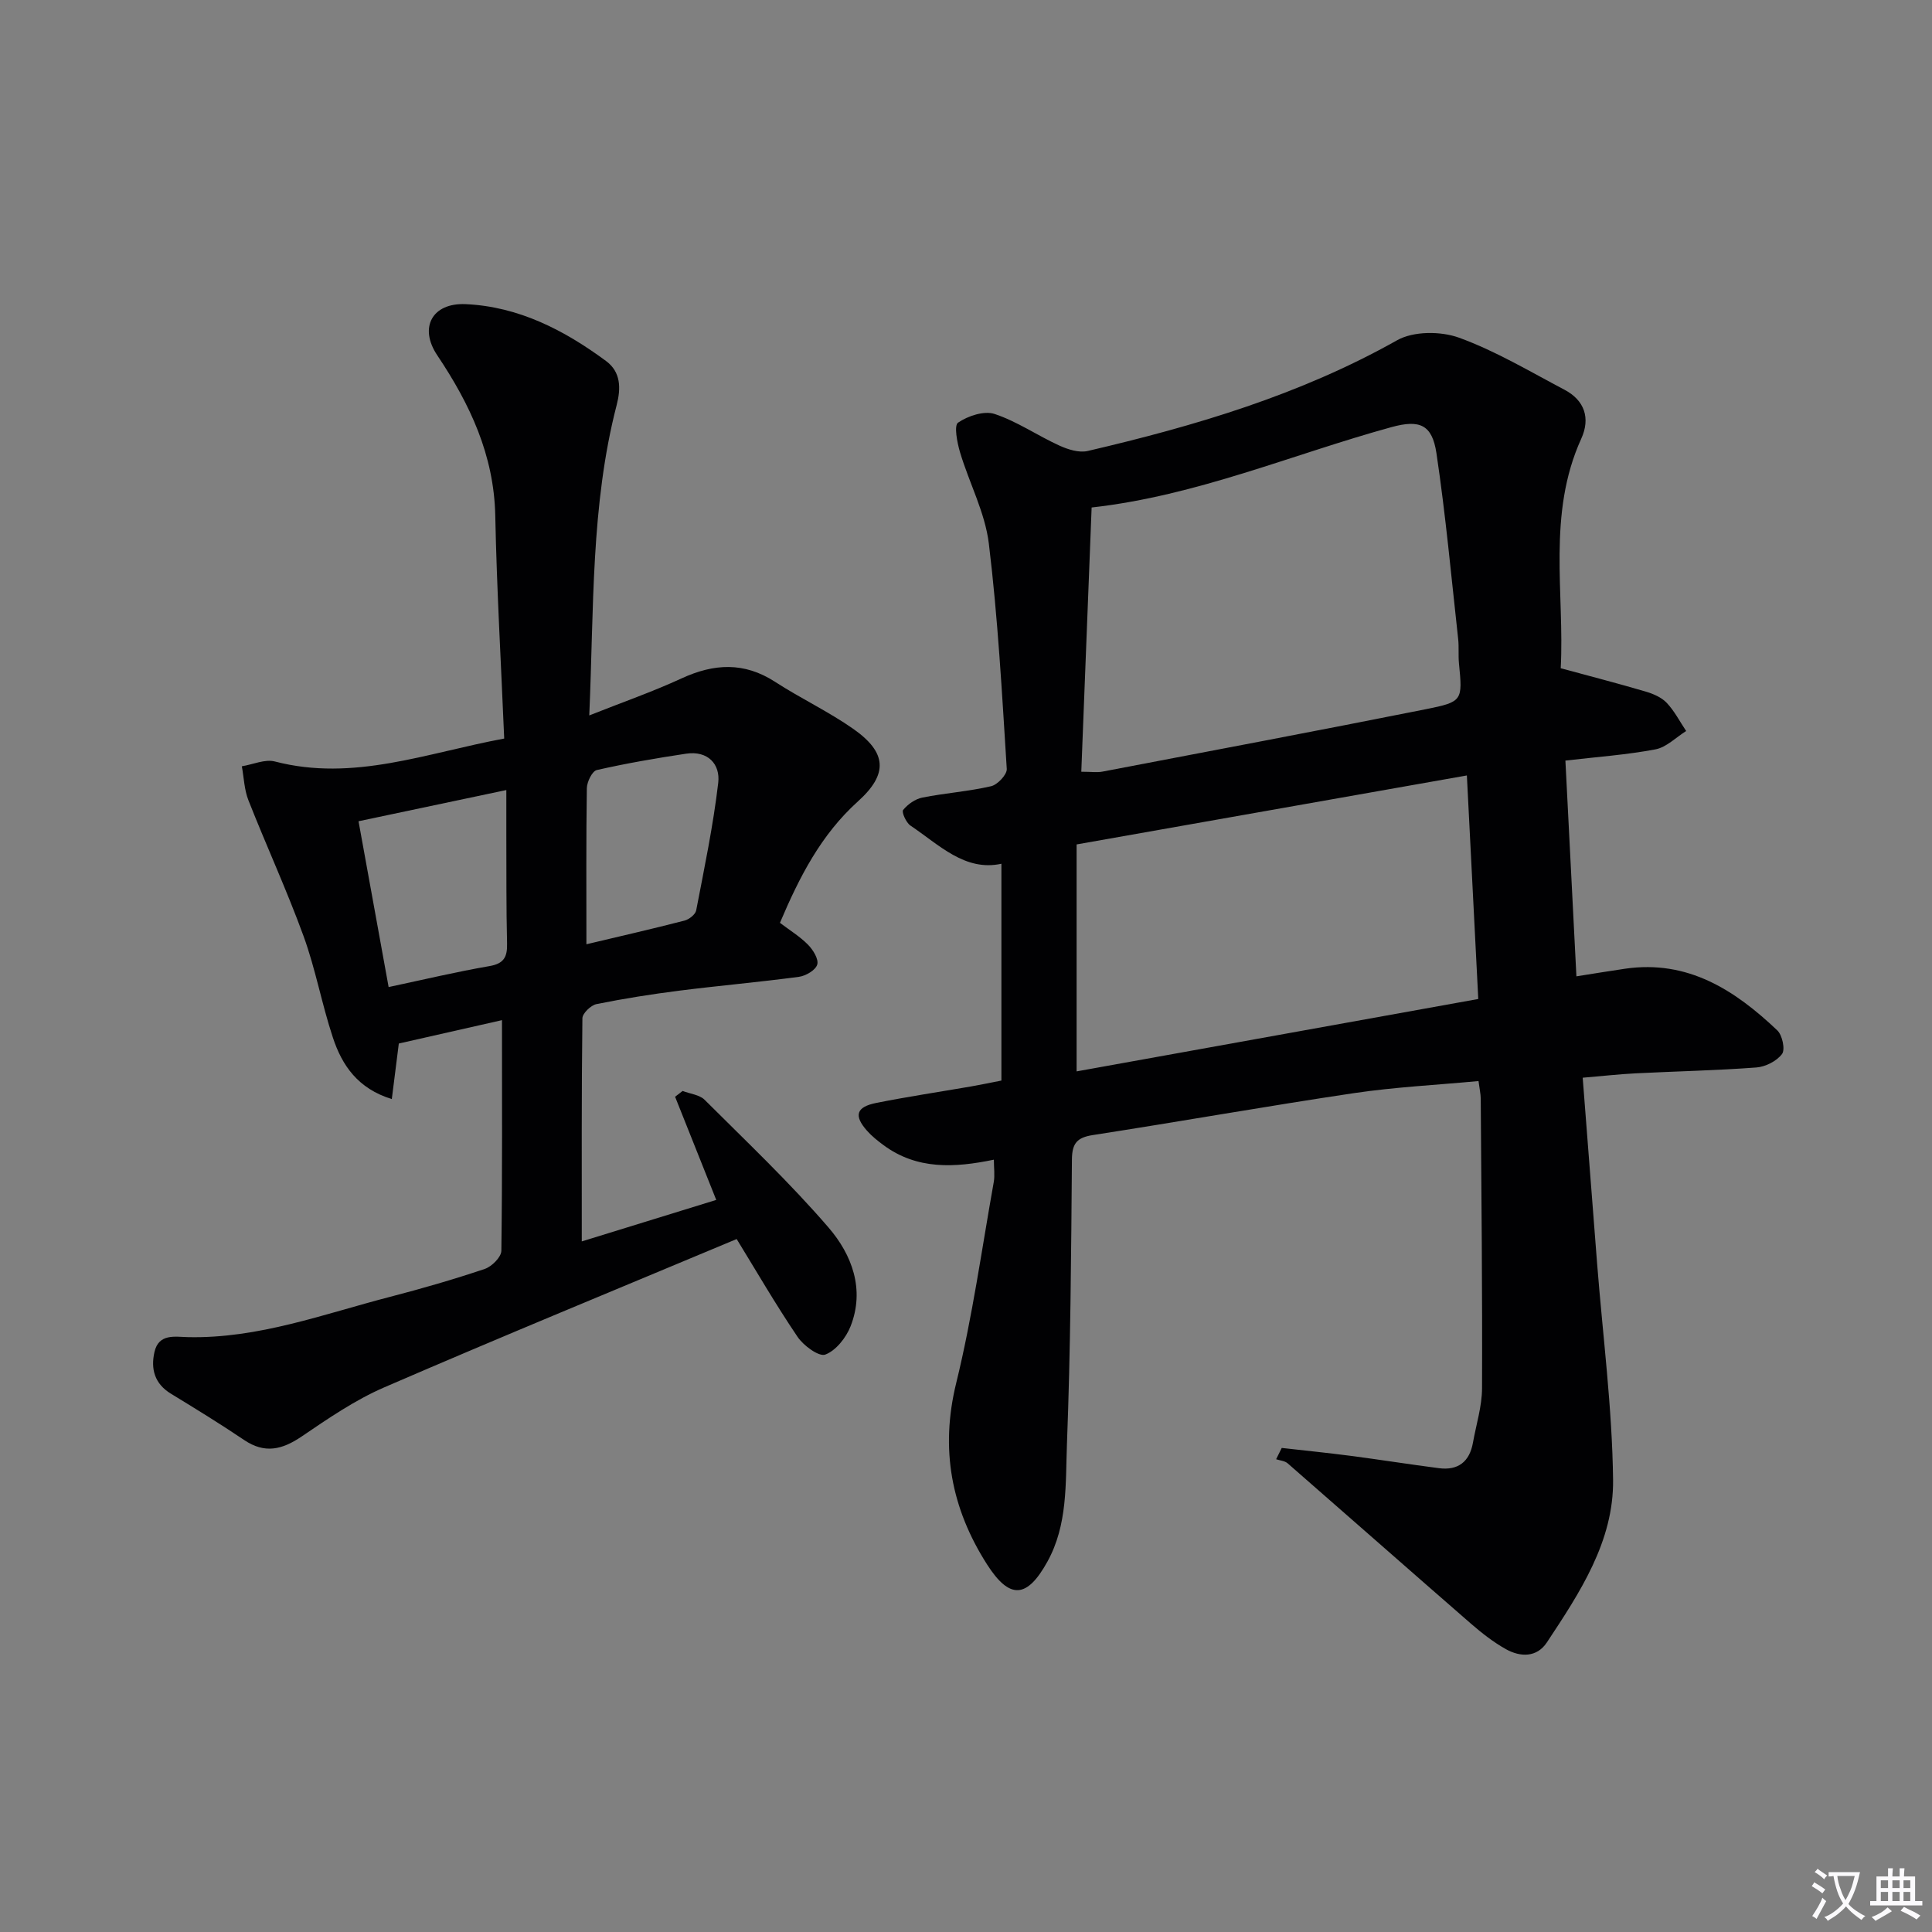 <svg enable-background="new 0 0 400 400" viewBox="0 0 400 400" xmlns="http://www.w3.org/2000/svg"><rect x="0" y="0" width="400" height="400" fill="#808080" stroke="none"/><path d="m377.9 391.2c-.2.3-.4.5-.6.8-.7-.6-1.4-1-2.2-1.5.2-.3.4-.5.5-.8.6.4 1.4.8 2.3 1.5zm-1.8 6.1c-.2-.2-.5-.4-.9-.6.4-.6.8-1.2 1.2-1.9s.7-1.3.9-1.9c.3.3.5.5.8.7-.7 1.3-1.4 2.6-2 3.7zm2.2-9c-.3.3-.5.5-.6.8-.6-.6-1.3-1.1-2-1.5.3-.3.5-.5.6-.7.6.5 1.3.9 2 1.4zm.3.2v-.9h2 4.5c-.3 1.3-.6 2.5-1 3.6s-.9 2.1-1.4 3c.4.5 1 1 1.6 1.4s1.2.8 1.9 1.1c-.3.2-.5.4-.8.8-.4-.3-1-.7-1.6-1.2s-1.2-1.1-1.6-1.6c-.5.6-1.1 1.1-1.7 1.6s-1.4.9-2.1 1.4c-.1-.3-.3-.5-.7-.8.6-.2 1.2-.5 1.9-1s1.4-1.1 2-1.8c-.5-.8-.9-1.6-1.2-2.5s-.6-2-.8-3.2c-.4.1-.7.1-1 .1zm2.5 2.7c.3 1 .7 1.7 1 2.2.3-.5.6-1.1 1-2s.6-1.9.9-3h-3.2-.4c.1.9.3 1.8.7 2.8z" fill="#fbfafc"/><path d="m396.5 388.5v1.5 3.6h1.5v.9c-.4 0-1 0-1.7 0h-7.9c-.5 0-.9 0-1.2 0v-.9h1.3v-3.5c0-.7 0-1.2 0-1.6h2.4c0-.8 0-1.4 0-1.7h1c0 .3-.1.8-.1 1.7h1.5c0-.8 0-1.4 0-1.7h1c0 .3-.1.9-.1 1.7zm-8.2 9.2c-.2-.3-.5-.5-.8-.8.8-.3 1.4-.6 1.9-.9s1-.7 1.4-1.1c.3.3.6.5.9.8-1.6 1-2.8 1.6-3.4 2zm2.6-6.8v-1.6h-1.5v1.6zm0 2.7v-1.9h-1.5v1.9zm2.4-2.7v-1.6h-1.5v1.6zm0 2.7v-1.9h-1.5v1.9zm.2 2 .7-.8c.4.2.9.5 1.6.8s1.3.7 1.8 1c-.3.3-.5.5-.8.8-.4-.3-1.5-1-3.3-1.8zm2-4.7v-1.6h-1.4v1.6zm0 2.7v-1.9h-1.4v1.9z" fill="#fbfafc"/><g fill="#010103"><path d="m265.37 299.78c4.77.54 9.54 1.02 14.3 1.64 6.09.8 12.15 1.76 18.24 2.55 3.98.52 6.35-1.34 7.05-5.29.67-3.75 1.87-7.51 1.88-11.26.08-19.99-.13-39.99-.27-59.98-.01-.97-.24-1.93-.46-3.62-8.71.82-17.31 1.24-25.78 2.5-18.05 2.69-36.02 5.89-54.05 8.68-3.3.51-4.32 1.71-4.35 5.07-.16 19.64-.28 39.29-1.03 58.92-.31 8.19.18 16.7-4.05 24.34-4.22 7.62-7.8 7.91-12.51.54-7.38-11.57-9.73-23.83-6.36-37.56 3.35-13.66 5.28-27.67 7.76-41.54.26-1.43.03-2.94.03-4.67-8.11 1.68-15.93 2.13-22.9-3.05-1.2-.89-2.39-1.84-3.37-2.95-2.76-3.12-2.25-4.92 1.92-5.75 6.5-1.3 13.07-2.28 19.61-3.41 1.8-.31 3.58-.69 6.3-1.22 0-14.89 0-29.78 0-44.89-7.53 1.65-12.89-3.91-18.84-7.91-.89-.6-1.86-2.8-1.51-3.22.96-1.18 2.5-2.28 3.98-2.57 4.71-.94 9.56-1.27 14.23-2.35 1.34-.31 3.32-2.41 3.25-3.58-.98-15.57-1.83-31.18-3.71-46.65-.78-6.44-4.07-12.56-5.96-18.89-.6-2.02-1.29-5.56-.41-6.16 2.05-1.4 5.4-2.51 7.57-1.79 4.67 1.55 8.86 4.47 13.38 6.53 1.79.82 4.09 1.55 5.89 1.13 22.22-5.18 43.95-11.61 64.05-22.92 3.39-1.91 9.05-1.91 12.84-.53 7.57 2.75 14.62 6.98 21.8 10.76 4.2 2.21 5.42 5.91 3.49 10.15-7.11 15.64-3.43 32.07-4.25 47.52 6.26 1.7 11.95 3.17 17.58 4.83 1.56.46 3.28 1.19 4.36 2.33 1.61 1.7 2.71 3.87 4.03 5.84-2.11 1.32-4.09 3.37-6.37 3.8-5.98 1.13-12.09 1.56-18.63 2.32.77 15.04 1.51 29.57 2.28 44.67 3.64-.57 6.86-1.11 10.1-1.58 12.97-1.88 22.71 4.43 31.49 12.77 1.05.99 1.67 3.97.98 4.89-1.1 1.47-3.42 2.65-5.32 2.79-8.29.62-16.61.79-24.92 1.21-3.45.17-6.88.56-11.03.91 1.01 13.09 1.99 25.82 2.99 38.54 1.17 14.9 3.12 29.78 3.3 44.69.16 12.74-6.89 23.39-13.71 33.69-2.07 3.13-5.47 3.07-8.48 1.39-2.59-1.45-4.99-3.33-7.24-5.28-12.68-11.03-25.28-22.15-37.94-33.19-.59-.52-1.58-.58-2.39-.85.39-.8.77-1.57 1.16-2.34zm-41.5-140c2.11 0 3.3.19 4.41-.03 22.3-4.26 44.62-8.47 66.89-12.91 7.71-1.54 7.64-1.8 6.89-9.53-.16-1.65.02-3.34-.16-4.99-1.42-12.84-2.59-25.72-4.5-38.49-.89-5.94-3.47-7-9.31-5.4-20.56 5.65-40.32 14.21-62.08 16.64-.71 18.14-1.41 36.19-2.14 54.71zm-.97 62.04c27.67-4.99 55.34-9.98 83.16-14.99-.81-15.92-1.57-30.81-2.36-46.28-27.07 4.78-53.64 9.48-80.8 14.28z"/><path d="m103.93 211.21c-6.72 1.52-13.78 3.13-21.36 4.84-.39 3.12-.88 6.98-1.45 11.5-7.03-2.16-10.3-6.98-12.19-12.7-2.3-6.92-3.59-14.19-6.08-21.03-3.46-9.5-7.71-18.72-11.42-28.14-.86-2.18-.93-4.68-1.36-7.03 2.3-.37 4.79-1.53 6.85-.99 16.27 4.23 31.33-1.76 47.47-4.75-.65-15.6-1.54-30.86-1.85-46.14-.26-12.54-5.23-23.09-12.01-33.21-3.86-5.76-1.03-10.9 5.88-10.59 10.98.5 20.4 5.38 29.06 11.77 3.09 2.28 3.1 5.66 2.21 9.1-5.39 20.81-4.7 42.12-5.68 64.28 6.86-2.72 13.11-4.9 19.1-7.66 6.7-3.09 12.95-3.45 19.36.7 5.29 3.43 11.07 6.15 16.22 9.76 6.94 4.88 7.24 9.32.97 14.98-7.66 6.9-12.14 15.65-16.17 25.16 1.99 1.52 4.11 2.81 5.8 4.52 1.05 1.06 2.25 3 1.92 4.12-.33 1.15-2.37 2.35-3.79 2.54-8.22 1.1-16.49 1.82-24.72 2.86-5.76.73-11.51 1.64-17.2 2.79-1.16.24-2.9 1.91-2.91 2.94-.19 15.28-.13 30.57-.13 46.19 8.6-2.66 18.05-5.57 27.84-8.59-2.9-7.28-5.71-14.32-8.52-21.36.52-.4 1.04-.8 1.56-1.2 1.55.6 3.5.78 4.57 1.85 8.7 8.68 17.65 17.15 25.65 26.44 4.82 5.6 7.56 12.79 4.55 20.44-.93 2.36-3.03 5.02-5.23 5.85-1.32.5-4.52-1.85-5.75-3.68-4.54-6.71-8.61-13.74-12.6-20.24-24.37 10.21-48.77 20.23-72.97 30.71-6.05 2.62-11.62 6.45-17.11 10.18-4.03 2.73-7.62 3.6-11.89.72-4.96-3.35-10.07-6.48-15.18-9.6-3.37-2.06-4.19-5.12-3.39-8.62.88-3.88 4.26-3.14 6.95-3.08 14.58.32 28.07-4.78 41.85-8.35 6.59-1.71 13.13-3.6 19.58-5.77 1.46-.49 3.42-2.45 3.44-3.76.21-15.76.13-31.55.13-47.75zm-23.47-6.85c7.29-1.55 14.04-3.16 20.88-4.34 3.03-.52 3.71-1.93 3.64-4.7-.18-7.49-.12-14.99-.15-22.48-.01-2.9 0-5.8 0-9.27-10.81 2.28-20.57 4.34-30.6 6.46 2.04 11.26 4.05 22.33 6.23 34.33zm40.95-8.86c6.85-1.63 13.61-3.17 20.31-4.9.96-.25 2.26-1.27 2.42-2.13 1.69-8.77 3.52-17.53 4.56-26.38.46-3.9-2.16-6.71-6.63-6.05-6.2.93-12.4 2-18.51 3.39-.95.22-2.04 2.44-2.06 3.76-.16 10.46-.09 20.93-.09 32.31z"/></g></svg>